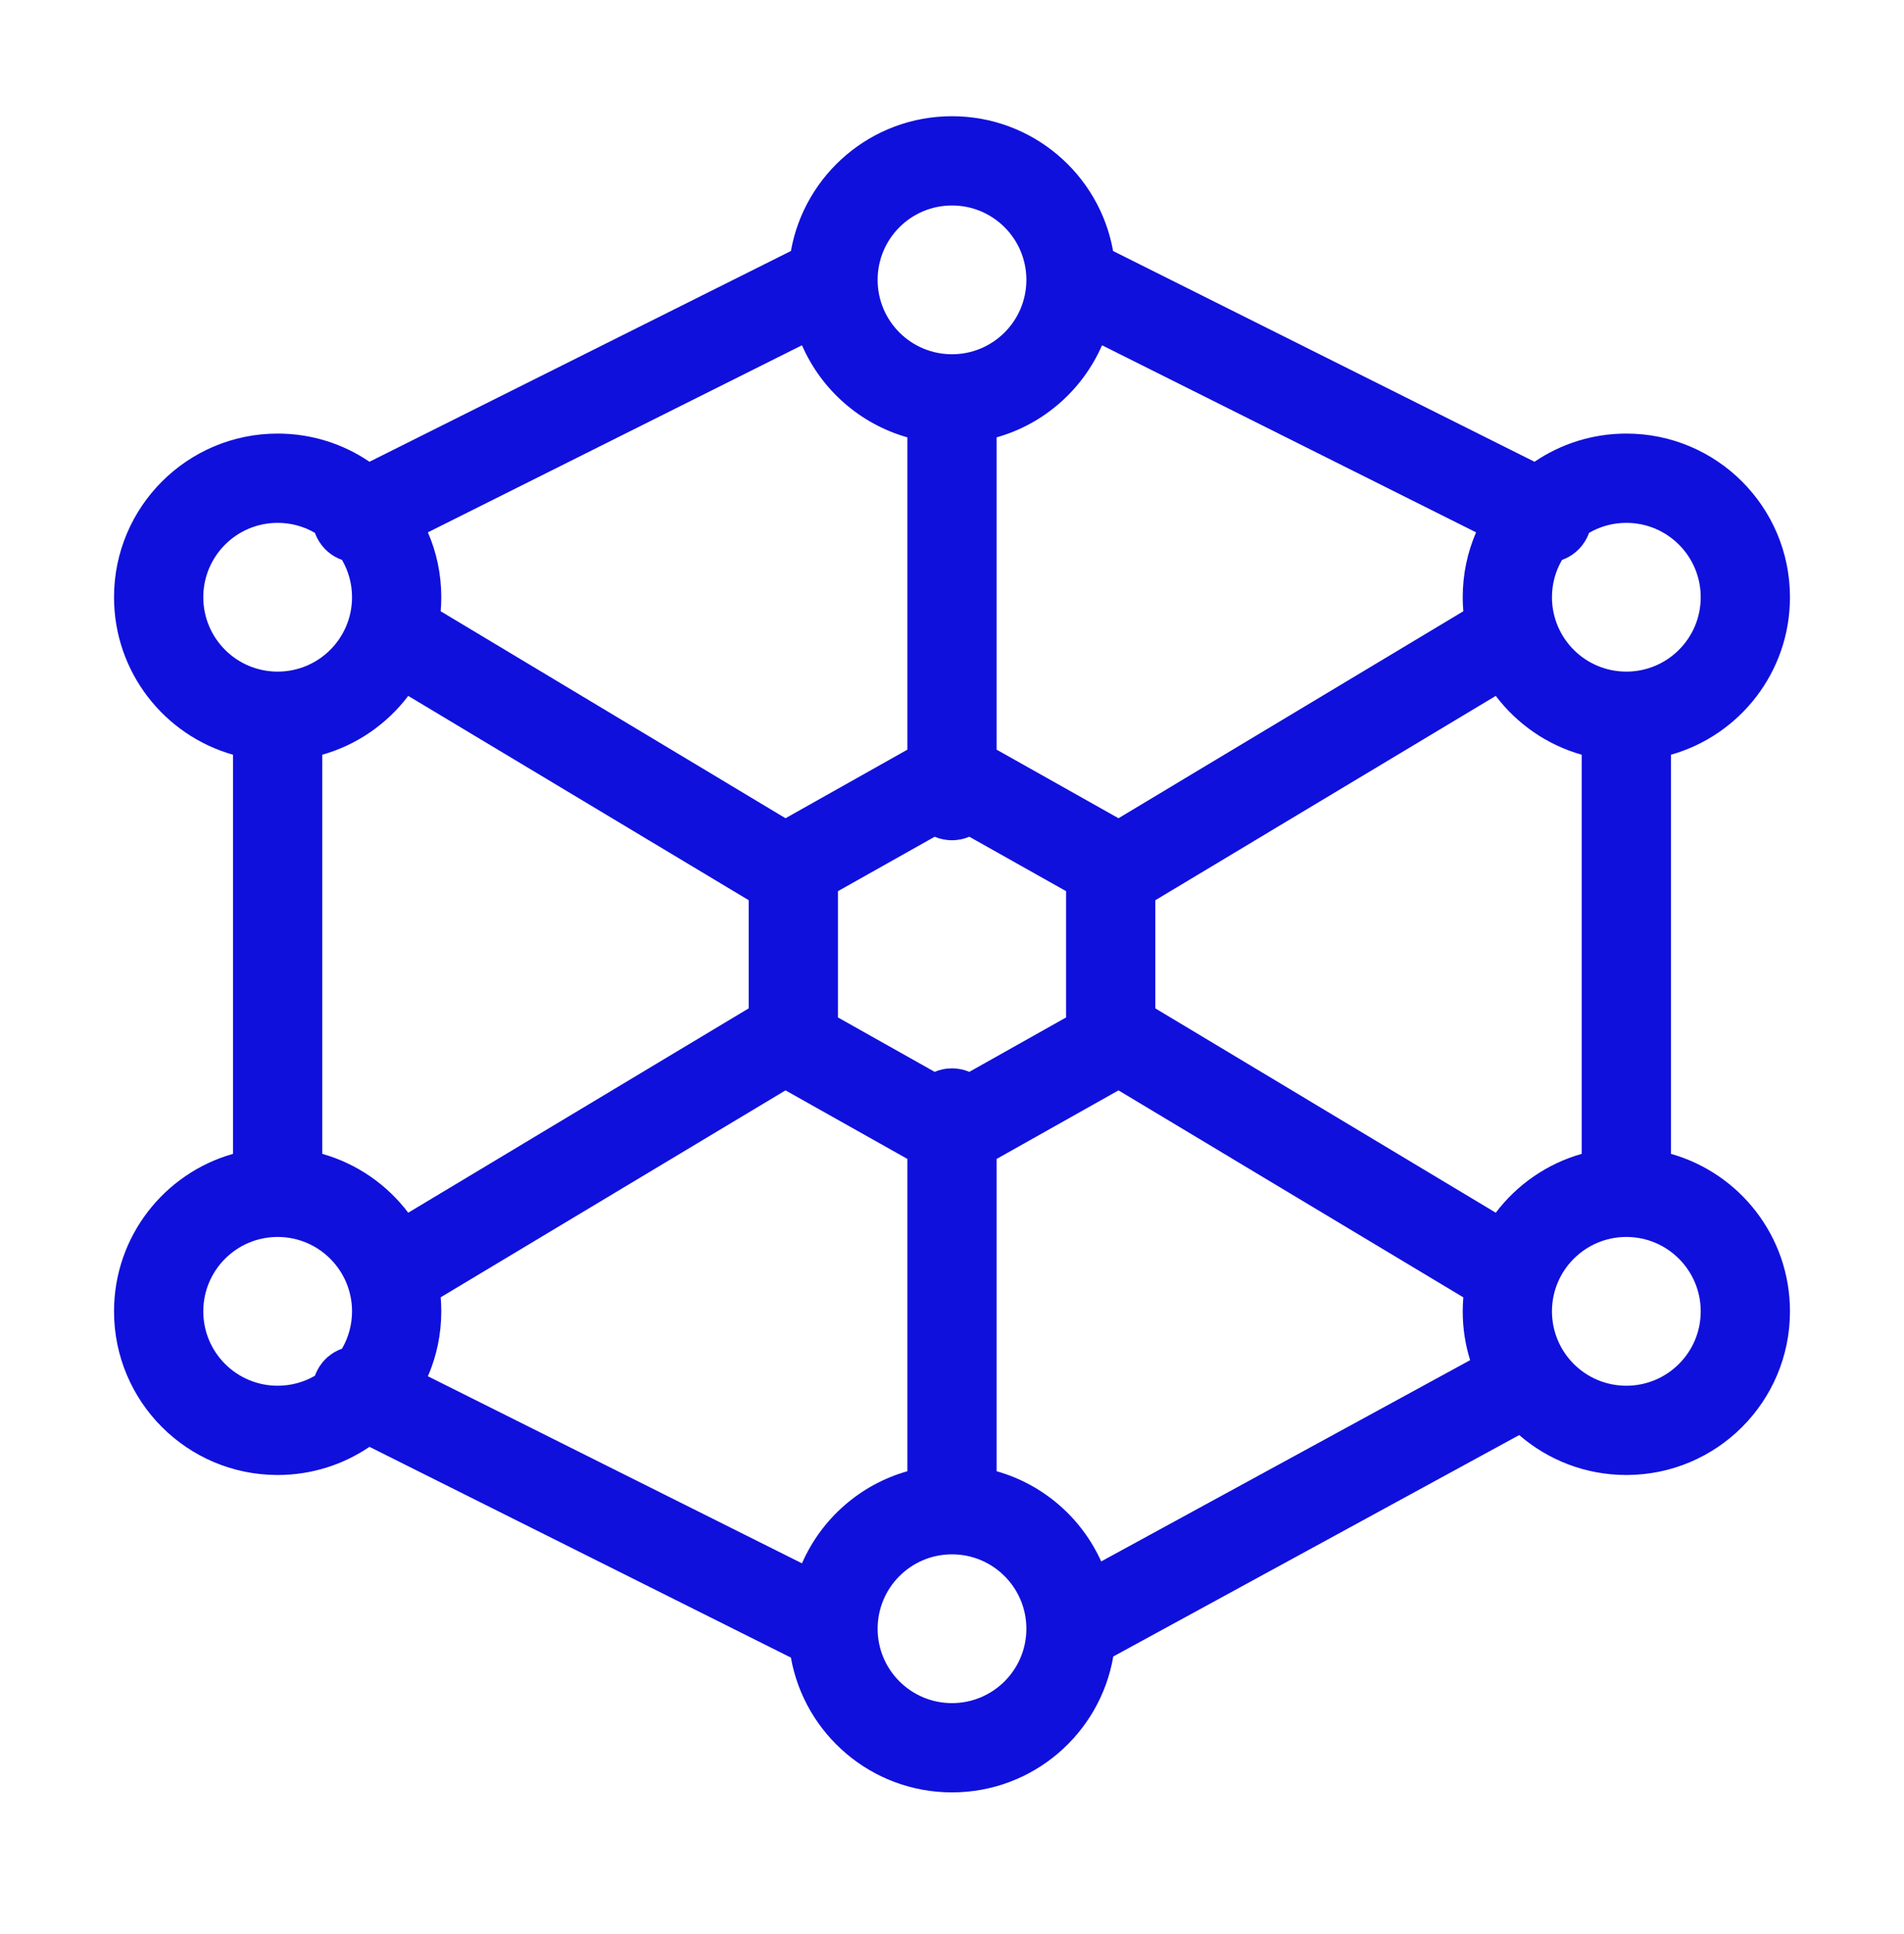<?xml version="1.0" encoding="UTF-8"?> <svg xmlns="http://www.w3.org/2000/svg" width="64" height="65" viewBox="0 0 64 65" fill="none"><path fill-rule="evenodd" clip-rule="evenodd" d="M29.5 9.406C29.5 8.025 30.619 6.906 32 6.906C33.369 6.906 34.481 8.006 34.5 9.37C34.499 9.393 34.499 9.417 34.5 9.44C34.481 10.805 33.369 11.906 32 11.906C30.619 11.906 29.5 10.787 29.5 9.406ZM37.043 11.604C36.39 13.1 35.092 14.249 33.5 14.699V25.195L37.596 27.499L49.187 20.544C49.174 20.389 49.167 20.231 49.167 20.072C49.167 19.297 49.327 18.56 49.616 17.891L37.043 11.604ZM38.834 30.255V33.89L50.278 40.757C50.991 39.815 52 39.109 53.167 38.779C53.166 38.766 53.166 38.752 53.166 38.739V25.365C52 25.035 50.991 24.33 50.278 23.388L38.834 30.255ZM37.596 36.646L33.5 38.95V49.446C35.069 49.889 36.353 51.012 37.015 52.477L49.416 45.713C49.254 45.194 49.167 44.644 49.167 44.072C49.167 43.913 49.174 43.756 49.187 43.601L37.596 36.646ZM32.583 36.023C32.404 35.948 32.207 35.906 32 35.906C31.793 35.906 31.596 35.947 31.417 36.023L28.167 34.195V29.95L31.417 28.122C31.596 28.197 31.793 28.239 32 28.239C32.207 28.239 32.404 28.197 32.583 28.121L35.834 29.95V34.195L32.583 36.023ZM30.5 25.195V14.699C28.908 14.248 27.61 13.1 26.957 11.604L14.383 17.891C14.673 18.56 14.833 19.297 14.833 20.072C14.833 20.231 14.826 20.389 14.813 20.544L26.404 27.499L30.5 25.195ZM25.167 30.255L13.722 23.388C13.009 24.33 12 25.035 10.833 25.365V38.779C12 39.109 13.009 39.815 13.722 40.757L25.167 33.889V30.255ZM26.404 36.646L30.5 38.949V49.446C28.908 49.896 27.61 51.045 26.957 52.541L14.383 46.254C14.673 45.585 14.833 44.847 14.833 44.072C14.833 43.913 14.826 43.756 14.813 43.6L26.404 36.646ZM9.333 41.572L9.315 41.572C7.943 41.582 6.833 42.697 6.833 44.072C6.833 45.453 7.952 46.572 9.333 46.572C9.79 46.572 10.218 46.45 10.586 46.236C10.607 46.179 10.63 46.123 10.658 46.068C10.838 45.708 11.144 45.451 11.496 45.326C11.71 44.958 11.833 44.529 11.833 44.072C11.833 42.697 10.723 41.582 9.351 41.572L9.333 41.572ZM7.833 25.365V38.779C5.524 39.432 3.833 41.555 3.833 44.072C3.833 47.11 6.295 49.572 9.333 49.572C10.477 49.572 11.539 49.223 12.419 48.626L26.585 55.709C27.044 58.284 29.294 60.239 32 60.239C34.719 60.239 36.978 58.265 37.421 55.672L51.066 48.23C52.031 49.066 53.29 49.572 54.667 49.572C57.705 49.572 60.167 47.11 60.167 44.072C60.167 41.554 58.475 39.431 56.166 38.779C56.166 38.766 56.166 38.752 56.166 38.739V25.365C58.475 24.713 60.167 22.59 60.167 20.072C60.167 17.035 57.705 14.572 54.667 14.572C53.523 14.572 52.461 14.921 51.581 15.519L37.415 8.436C36.957 5.861 34.707 3.906 32 3.906C29.293 3.906 27.043 5.861 26.585 8.436L12.419 15.519C11.539 14.921 10.477 14.572 9.333 14.572C6.295 14.572 3.833 17.035 3.833 20.072C3.833 22.59 5.524 24.712 7.833 25.365ZM53.341 18.077C53.161 18.437 52.855 18.693 52.504 18.819C52.289 19.187 52.167 19.615 52.167 20.072C52.167 21.453 53.286 22.572 54.667 22.572C56.048 22.572 57.167 21.453 57.167 20.072C57.167 18.692 56.048 17.572 54.667 17.572C54.21 17.572 53.782 17.695 53.413 17.909C53.393 17.966 53.369 18.022 53.341 18.077ZM10.586 17.909C10.218 17.695 9.79 17.572 9.333 17.572C7.952 17.572 6.833 18.692 6.833 20.072C6.833 21.453 7.952 22.572 9.333 22.572C10.714 22.572 11.833 21.453 11.833 20.072C11.833 19.616 11.71 19.187 11.497 18.819C11.145 18.694 10.838 18.437 10.658 18.077C10.63 18.021 10.607 17.965 10.586 17.909ZM29.5 54.739C29.5 53.366 30.606 52.252 31.975 52.239L32 52.239L32.025 52.239C33.383 52.252 34.482 53.349 34.5 54.706C34.499 54.728 34.499 54.751 34.5 54.774C34.481 56.138 33.369 57.239 32 57.239C30.619 57.239 29.5 56.12 29.5 54.739ZM52.167 44.072C52.167 42.692 53.286 41.572 54.667 41.572C56.048 41.572 57.167 42.692 57.167 44.072C57.167 45.453 56.048 46.572 54.667 46.572C53.286 46.572 52.167 45.453 52.167 44.072Z" fill="#1010DC"></path></svg> 